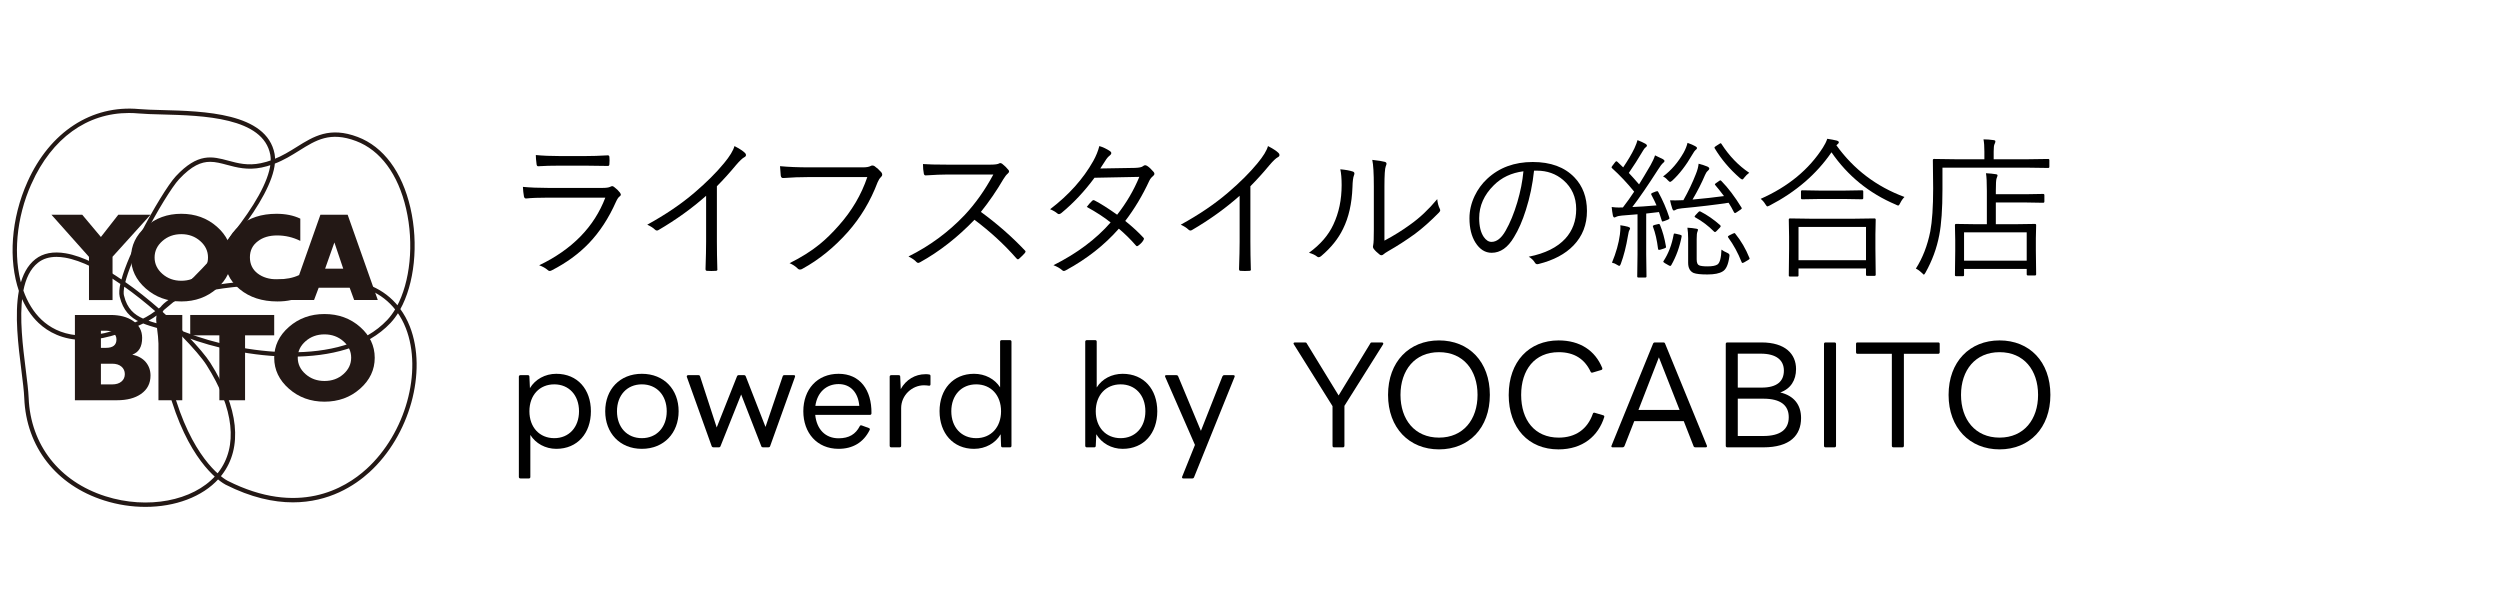 <?xml version="1.0" encoding="UTF-8"?><svg xmlns="http://www.w3.org/2000/svg" viewBox="0 0 296 72"><defs><style>.cls-1,.cls-2{fill:#231815;}.cls-2{stroke:#231815;stroke-miterlimit:10;stroke-width:.25px;}.cls-3{isolation:isolate;}</style></defs><g id="_レイヤー_1"><g class="cls-3"><g class="cls-3"><path d="M61.914,22.126c.861.082,1.857.123,2.988.123h6.443c.422,0,.717-.041.887-.123.111-.059.197-.088.256-.088.064,0,.141.035.229.105.287.217.51.431.668.642.082.111.123.199.123.264,0,.07-.053.144-.158.22-.129.088-.268.293-.414.615-.867,1.951-1.941,3.595-3.225,4.931-1.195,1.242-2.654,2.306-4.377,3.19-.1.053-.186.079-.256.079-.076,0-.152-.038-.229-.114-.264-.229-.6-.416-1.01-.562,3.902-1.875,6.512-4.544,7.83-8.007h-6.82c-1.072,0-1.918.032-2.539.097h-.045c-.117,0-.193-.079-.229-.237-.064-.357-.105-.735-.123-1.134ZM63.443,18.356c.814.082,1.793.123,2.936.123h2.787c.908,0,1.84-.029,2.795-.088.129,0,.193.07.193.211.012.111.018.243.018.396,0,.158-.006.296-.018.413,0,.158-.057.237-.168.237h-.061l-2.682-.035h-2.936c-1.008,0-1.859.023-2.557.07h-.045c-.1,0-.158-.085-.176-.255-.059-.445-.088-.803-.088-1.072Z"/><path d="M84.88,22.047v6.548c0,1.02.018,2.106.053,3.261.006.018.008.035.008.053,0,.105-.061.158-.184.158-.17.012-.346.018-.527.018-.176,0-.35-.006-.52-.018-.117,0-.176-.07-.176-.211.047-1.418.07-2.487.07-3.208v-5.467c-1.688,1.494-3.57,2.848-5.65,4.061-.064.035-.123.053-.176.053-.082,0-.164-.041-.246-.123-.188-.188-.486-.378-.896-.571,2.15-1.178,4.016-2.443,5.598-3.797,1.418-1.213,2.582-2.373,3.49-3.48.68-.82,1.092-1.497,1.238-2.03.598.311,1.012.58,1.24.809.082.076.123.158.123.246,0,.111-.064.199-.193.264-.217.105-.551.422-1.002.949-.732.885-1.482,1.714-2.25,2.487Z"/><path d="M92.351,19.674c.99.094,2.141.141,3.453.141h6.373c.404,0,.705-.053.904-.158.064-.041.135-.062.211-.062.088,0,.174.026.256.079.299.211.568.457.809.738.064.088.096.173.096.255,0,.111-.049.211-.148.299-.141.123-.273.328-.396.615-.844,2.227-2.021,4.192-3.533,5.897-1.629,1.828-3.41,3.272-5.344,4.333-.105.07-.207.105-.307.105-.117,0-.217-.047-.299-.141-.246-.246-.561-.451-.941-.615,1.383-.686,2.566-1.43,3.551-2.232.744-.604,1.5-1.342,2.268-2.215,1.547-1.734,2.676-3.65,3.385-5.748h-6.9c-1.043,0-2.051.038-3.023.114h-.061c-.146,0-.234-.097-.264-.29,0-.047-.016-.24-.045-.58-.023-.246-.037-.425-.043-.536Z"/><path d="M116.134,25.088c1.898,1.383,3.621,2.889,5.168,4.518.082.07.123.129.123.176s-.035.114-.105.202c-.135.158-.352.372-.65.642-.059.053-.109.079-.15.079-.047,0-.105-.038-.176-.114-1.424-1.629-3.078-3.152-4.965-4.57-2.033,2.104-4.176,3.776-6.426,5.019-.105.059-.184.088-.236.088-.07,0-.145-.038-.221-.114-.164-.199-.475-.416-.932-.65,2.502-1.242,4.711-2.868,6.627-4.878,1.289-1.371,2.43-2.979,3.42-4.825h-5.424c-.645,0-1.508.035-2.592.105-.111,0-.182-.064-.211-.193-.07-.34-.105-.724-.105-1.151.586.047,1.514.07,2.785.07h5.221c.521,0,.865-.05,1.029-.149.035-.023.076-.035.123-.035.07,0,.148.032.236.097.264.205.51.448.738.729.041.059.062.114.062.167,0,.076-.051.158-.15.246-.164.135-.34.357-.527.668-.797,1.365-1.684,2.657-2.662,3.876Z"/><path d="M133.228,26.161c.832.668,1.551,1.327,2.154,1.978.041.041.061.082.061.123s-.025.108-.078.202c-.123.211-.32.416-.59.615-.064.047-.117.07-.158.07s-.084-.029-.131-.088c-.615-.709-1.287-1.371-2.014-1.986-1.705,1.939-3.787,3.577-6.248,4.913-.111.064-.199.097-.264.097-.076,0-.15-.038-.221-.114-.258-.223-.594-.413-1.01-.571,2.789-1.4,5.045-3.088,6.768-5.062-.756-.609-1.697-1.222-2.822-1.837.211-.287.42-.524.625-.712.064-.064.117-.097.158-.097.035,0,.078.012.131.035.697.357,1.592.923,2.682,1.696,1.09-1.389,1.965-2.883,2.627-4.482l-5.309.105c-1.178,1.6-2.484,2.991-3.92,4.175-.111.088-.205.132-.281.132-.064,0-.129-.026-.193-.079-.217-.188-.504-.354-.861-.501,2.215-1.688,3.918-3.589,5.107-5.704.334-.598.574-1.189.721-1.775.428.123.852.325,1.273.606.094.064.141.141.141.229,0,.1-.059.193-.176.281-.193.146-.365.349-.518.606-.182.293-.385.604-.607.932l4.105-.07c.504-.018.82-.085.949-.202.088-.076.172-.114.254-.114.07,0,.15.026.238.079.223.135.48.375.773.721.059.07.088.141.088.211,0,.094-.053.185-.158.272-.182.141-.328.322-.439.545-.809,1.752-1.762,3.343-2.857,4.772Z"/><path d="M148.046,22.047v6.548c0,1.02.018,2.106.053,3.261.006.018.01.035.01.053,0,.105-.062.158-.186.158-.17.012-.346.018-.527.018-.176,0-.348-.006-.518-.018-.117,0-.176-.07-.176-.211.047-1.418.07-2.487.07-3.208v-5.467c-1.688,1.494-3.572,2.848-5.652,4.061-.064.035-.123.053-.176.053-.082,0-.164-.041-.246-.123-.188-.188-.486-.378-.896-.571,2.15-1.178,4.018-2.443,5.6-3.797,1.418-1.213,2.58-2.373,3.488-3.48.68-.82,1.094-1.497,1.24-2.03.598.311,1.01.58,1.238.809.082.076.123.158.123.246,0,.111-.064.199-.193.264-.217.105-.551.422-1.002.949-.732.885-1.482,1.714-2.25,2.487Z"/><path d="M158.691,20.043c.639.059,1.137.149,1.494.272.117.041.176.12.176.237,0,.059-.018.129-.053.211-.1.24-.158.709-.176,1.406-.07,1.934-.443,3.577-1.117,4.931-.557,1.154-1.414,2.224-2.574,3.208-.111.1-.215.149-.309.149-.07,0-.135-.026-.193-.079-.234-.188-.553-.337-.957-.448,1.354-.979,2.316-2.095,2.891-3.349.65-1.377.977-2.933.977-4.667,0-.785-.053-1.409-.158-1.872ZM163.919,28.49c1.113-.592,2.133-1.228,3.059-1.907,1.113-.785,2.178-1.787,3.191-3.006.041.445.141.823.299,1.134.035.076.053.138.053.185,0,.082-.053.176-.158.281-.984,1.002-1.932,1.843-2.84,2.522-1.049.756-2.088,1.427-3.119,2.013-.311.182-.508.313-.59.396-.082.076-.166.114-.254.114-.082,0-.158-.032-.229-.097-.305-.234-.539-.466-.703-.694-.047-.076-.07-.152-.07-.229,0-.041.012-.117.035-.229.047-.188.07-.782.07-1.784v-5.106c0-1.553-.062-2.604-.186-3.155.727.082,1.225.161,1.494.237.129.041.193.114.193.22,0,.064-.029.164-.088.299-.105.252-.158,1.046-.158,2.382v6.425Z"/><path d="M181.63,20.21c-.17,1.617-.492,3.167-.967,4.649-.404,1.283-.873,2.355-1.406,3.217-.727,1.236-1.609,1.854-2.646,1.854-.768,0-1.406-.401-1.916-1.204-.475-.756-.711-1.717-.711-2.883,0-.896.205-1.778.615-2.646.369-.773.861-1.447,1.477-2.021,1.424-1.33,3.223-1.995,5.396-1.995,2.127,0,3.773.606,4.939,1.819.99,1.031,1.484,2.358,1.484,3.981,0,1.617-.529,2.977-1.59,4.078-.979,1.02-2.355,1.752-4.131,2.197-.064.018-.117.026-.158.026-.123,0-.227-.073-.309-.22-.158-.258-.393-.48-.703-.668,1.928-.381,3.373-1.096,4.334-2.145.855-.938,1.283-2.101,1.283-3.489,0-1.412-.51-2.558-1.529-3.437-.867-.744-1.908-1.116-3.121-1.116h-.342ZM180.373,20.281c-1.418.182-2.586.732-3.506,1.652-1.154,1.137-1.732,2.435-1.732,3.894,0,.961.182,1.705.545,2.232.27.387.574.58.914.58.615,0,1.172-.439,1.67-1.318.533-.932.996-2.06,1.389-3.384.375-1.271.615-2.49.721-3.656Z"/><path d="M197.644,25.748c.012.041.018.073.018.097,0,.059-.07.117-.211.176l-.396.149c-.117.041-.189.062-.219.062-.041,0-.07-.041-.088-.123l-.326-1.002c-.334.047-.838.105-1.512.176v4.825l.035,2.628c0,.082-.047.123-.141.123h-.816c-.094,0-.141-.041-.141-.123l.035-2.628v-4.737c-.984.082-1.598.132-1.838.149-.305.023-.539.076-.703.158-.094.047-.158.07-.193.07-.082,0-.143-.079-.184-.237-.064-.328-.111-.662-.141-1.002.299.041.576.062.834.062.088,0,.193-.003.316-.009h.176c.486-.627.932-1.251,1.336-1.872-.809-1.002-1.678-1.925-2.609-2.769-.047-.047-.07-.085-.07-.114,0-.035.041-.105.123-.211l.289-.378c.07-.088.123-.132.158-.132.023,0,.062.021.115.062l.693.668c.574-.85,1.02-1.605,1.336-2.268.182-.404.303-.724.361-.958.363.141.676.284.939.431.117.07.176.144.176.22,0,.07-.047.135-.141.193-.111.082-.213.208-.307.378-.586.99-1.152,1.878-1.697,2.663.34.357.744.809,1.213,1.354.34-.545.789-1.295,1.346-2.25.252-.445.434-.841.545-1.187.551.258.861.407.932.448.123.07.184.144.184.22,0,.082-.053.158-.158.229-.152.123-.357.393-.615.809-1.213,1.893-2.223,3.363-3.031,4.412.768-.029,1.723-.094,2.865-.193-.123-.299-.328-.721-.615-1.266-.018-.041-.027-.07-.027-.088,0-.041.059-.088.176-.141l.379-.149c.088-.029.146-.044.176-.044.035,0,.072.032.113.097.539.984.977,1.992,1.311,3.023ZM193.003,27.031c0,.053-.029.132-.088.237-.047.053-.104.272-.168.659-.211,1.266-.492,2.37-.844,3.313-.053.158-.113.237-.184.237-.047,0-.123-.035-.229-.105-.199-.135-.41-.226-.633-.272.486-1.166.799-2.276.939-3.331.041-.34.062-.618.062-.835,0-.082-.004-.17-.01-.264.334.047.633.105.896.176.17.053.256.114.256.185ZM197.248,29.175c.006.041.01.067.01.079,0,.064-.076.12-.229.167l-.414.132c-.094.023-.158.035-.193.035-.064,0-.102-.05-.113-.149-.123-1.002-.32-1.86-.59-2.575-.018-.035-.025-.064-.025-.088,0-.047.066-.094.201-.141l.361-.088c.082-.023.137-.035.166-.035.041,0,.082.041.123.123.311.75.545,1.597.703,2.54ZM200.921,17.53c0,.082-.061.164-.184.246-.07.053-.188.22-.352.501-.75,1.301-1.545,2.335-2.383,3.103-.129.105-.213.158-.254.158-.064,0-.162-.07-.291-.211-.176-.205-.359-.349-.553-.431.967-.721,1.783-1.67,2.451-2.848.211-.387.361-.765.449-1.134.398.141.703.272.914.396.135.064.201.138.201.22ZM199.103,28.024c-.234,1.225-.643,2.347-1.223,3.366-.041.064-.082.097-.123.097s-.107-.026-.201-.079l-.414-.237c-.141-.088-.211-.149-.211-.185,0-.012.01-.035.027-.07.586-.891.986-1.939,1.203-3.146.012-.082.045-.123.098-.123.029,0,.094.012.193.035l.447.105c.141.035.211.082.211.141,0,.023-.002.056-.008.097ZM206.195,24.579c.023.041.035.07.035.088,0,.035-.055.091-.166.167l-.432.29c-.105.07-.176.105-.211.105-.041,0-.084-.041-.131-.123-.188-.375-.396-.741-.625-1.099-1.582.24-3.43.46-5.545.659-.352.035-.586.091-.703.167-.088.059-.168.088-.238.088s-.129-.067-.176-.202c-.111-.334-.201-.668-.271-1.002.252.006.471.009.658.009.328,0,.637-.009.924-.026.58-1.025,1.072-2.057,1.477-3.094.182-.445.289-.853.324-1.222.404.105.748.217,1.029.334.158.07.236.155.236.255,0,.064-.053.144-.158.237-.141.117-.254.284-.342.501-.387.92-.883,1.893-1.486,2.918,1.365-.123,2.607-.261,3.727-.413-.387-.51-.727-.938-1.02-1.283-.041-.047-.061-.082-.061-.105,0-.035.049-.088.148-.158l.344-.237c.07-.053.123-.079.158-.079.029,0,.07.026.123.079.797.809,1.59,1.857,2.381,3.146ZM204.753,30.397c-.123.932-.387,1.512-.791,1.74-.381.24-.98.36-1.801.36-.791,0-1.336-.059-1.635-.176-.434-.193-.65-.595-.65-1.204v-2.883c0-.475-.029-.899-.088-1.274.363.018.723.059,1.08.123.117.018.176.064.176.141,0,.023-.023.097-.07.22-.059.117-.088.404-.088.861v2.399c0,.398.098.636.291.712.17.082.504.123,1.002.123.562,0,.955-.076,1.178-.229.275-.199.43-.785.465-1.758.158.129.381.255.668.378.188.082.281.179.281.29,0,.029-.006.088-.018.176ZM203.656,26.925l-.414.431c-.088.082-.148.123-.184.123-.029,0-.07-.023-.123-.07-.668-.668-1.4-1.222-2.197-1.661-.064-.035-.098-.067-.098-.097,0-.035.039-.097.115-.185l.289-.308c.082-.094.146-.141.193-.141.023,0,.057.009.098.026.797.41,1.564.94,2.303,1.591.064.064.096.111.096.141,0,.023-.025.073-.078.149ZM207.109,20.457c-.229.17-.418.354-.57.554-.105.158-.191.237-.256.237-.053,0-.143-.053-.271-.158-1.213-1.055-2.209-2.229-2.988-3.524-.023-.041-.035-.073-.035-.097,0-.041.061-.1.184-.176l.396-.255c.076-.053.129-.079.158-.079.035,0,.07.032.105.097.92,1.424,2.012,2.558,3.277,3.401ZM207.126,30.52c.018.041.027.073.027.097,0,.047-.062.105-.186.176l-.43.255c-.111.059-.188.088-.229.088s-.074-.032-.098-.097c-.434-1.096-.961-2.065-1.582-2.909-.029-.047-.043-.082-.043-.105,0-.047.061-.103.184-.167l.396-.193c.094-.047.154-.07.184-.07.035,0,.07.023.105.07.686.844,1.242,1.796,1.67,2.856Z"/><path d="M225.488,23.322c-.205.211-.373.451-.502.721-.088.193-.166.29-.236.29-.064,0-.158-.035-.281-.105-3.158-1.336-5.699-3.401-7.621-6.196-1.775,2.59-4.215,4.69-7.32,6.302-.146.07-.238.105-.273.105-.053,0-.131-.085-.236-.255-.141-.24-.326-.454-.555-.642,3.264-1.447,5.725-3.478,7.383-6.091.217-.334.385-.674.502-1.02.451.07.822.141,1.115.211.17.053.256.12.256.202,0,.076-.045.146-.133.211l-.158.149c2.051,2.848,4.738,4.887,8.061,6.117ZM222.085,32.524c0,.094-.053.141-.158.141h-.852c-.094,0-.141-.047-.141-.141v-.738h-7.99v.826c0,.088-.047.132-.141.132h-.869c-.094,0-.141-.044-.141-.132l.035-3.129v-1.459l-.035-2.021c0-.094.047-.141.141-.141l2.486.035h5.037l2.469-.035c.105,0,.158.047.158.141l-.035,1.767v1.652l.035,3.103ZM220.935,30.81v-3.938h-7.99v3.938h7.99ZM220.609,23.454c0,.094-.047.141-.141.141l-2.109-.035h-2.873l-2.109.035c-.094,0-.141-.047-.141-.141v-.782c0-.094.047-.141.141-.141l2.109.035h2.873l2.109-.035c.094,0,.141.047.141.141v.782Z"/><path d="M242.644,19.745c0,.094-.045.141-.133.141l-2.514-.035h-10.01v2.593c0,2.297-.127,4.096-.379,5.396-.293,1.547-.838,3.029-1.635,4.447-.1.158-.16.237-.184.237s-.1-.067-.229-.202c-.24-.234-.48-.407-.721-.519.803-1.26,1.371-2.725,1.705-4.395.229-1.213.342-2.915.342-5.106l-.035-3.34c0-.094.047-.141.141-.141l2.559.035h3.4v-.896c0-.627-.035-1.113-.105-1.459.393,0,.789.029,1.188.088.146.018.219.064.219.141,0,.105-.035.22-.105.343-.064.123-.096.413-.096.87v.914h3.945l2.514-.035c.088,0,.133.047.133.141v.782ZM242.054,23.867c0,.094-.049.141-.148.141l-2.102-.035h-3.498v2.575h2.18l2.453-.035c.094,0,.141.047.141.141l-.035,1.556v1.415l.035,2.848c0,.094-.047.141-.141.141h-.836c-.094,0-.141-.047-.141-.141v-.633h-7.418v.738c0,.082-.041.123-.123.123h-.816c-.094,0-.141-.041-.141-.123l.035-2.883v-1.257l-.035-1.784c0-.094.047-.141.141-.141l2.434.035h1.205v-3.946c0-.99-.035-1.688-.105-2.092.457.023.84.062,1.15.114.146.018.221.064.221.141,0,.047-.039.167-.115.36-.059.146-.088.627-.088,1.441v.431h3.498l2.102-.035c.1,0,.148.047.148.141v.765ZM239.962,30.863v-3.357h-7.418v3.357h7.418Z"/><path d="M61.625,56.648c-.112,0-.192-.064-.192-.177v-11.877c0-.111.08-.176.192-.176h.864c.112,0,.192.048.192.176l.063,1.361c.625-1.041,1.793-1.697,3.121-1.697,2.514,0,4.098,1.841,4.098,4.434,0,2.594-1.584,4.45-4.098,4.45-1.296,0-2.448-.641-3.072-1.648v4.978c0,.112-.064.177-.176.177h-.993ZM68.556,48.692c0-1.904-1.2-3.185-2.929-3.185-1.745,0-2.945,1.28-2.945,3.185,0,1.905,1.2,3.186,2.945,3.186,1.729,0,2.929-1.28,2.929-3.186Z"/><path d="M71.658,48.692c0-2.576,1.713-4.434,4.338-4.434s4.354,1.857,4.354,4.434c0,2.562-1.729,4.45-4.354,4.45s-4.338-1.889-4.338-4.45ZM78.941,48.692c0-1.904-1.201-3.185-2.945-3.185-1.745,0-2.945,1.28-2.945,3.185,0,1.905,1.2,3.186,2.945,3.186,1.744,0,2.945-1.28,2.945-3.186Z"/><path d="M84.474,52.966c-.08,0-.16-.032-.207-.128l-2.945-8.212c-.032-.111.031-.208.16-.208h1.199c.097,0,.177.032.209.145l1.969,6.05,2.4-6.05c.049-.112.112-.145.209-.145h.624c.096,0,.159.032.208.145l2.337,5.986,2.032-5.986c.033-.112.112-.145.192-.145h1.104c.145,0,.208.048.16.208l-2.945,8.212c-.031.096-.128.128-.208.128h-.624c-.096,0-.176-.032-.208-.128l-2.386-6.131-2.448,6.131c-.032.08-.097.128-.208.128h-.625Z"/><path d="M95.113,48.692c0-2.576,1.633-4.434,4.178-4.434,2.529,0,3.922,1.905,3.89,4.674,0,.128-.08.192-.192.192h-6.467c.177,1.713,1.201,2.77,2.77,2.77,1.248,0,2.018-.497,2.497-1.425.048-.112.128-.128.24-.097l.833.305c.111.032.159.128.111.224-.736,1.505-2.033,2.241-3.682,2.241-2.561,0-4.178-1.889-4.178-4.45ZM96.538,48.052h5.202c-.128-1.553-1.024-2.577-2.449-2.577-1.457,0-2.529.977-2.753,2.577Z"/><path d="M105.529,52.966c-.111,0-.191-.064-.191-.192v-8.18c0-.111.08-.176.191-.176h.865c.111,0,.191.048.191.176l.064,1.473c.625-1.12,1.713-1.761,2.913-1.761.192,0,.337,0,.448.032.128.017.16.08.16.192v.977c0,.128-.08.176-.191.16-.145-.017-.32-.049-.576-.049-1.409,0-2.706,1.169-2.706,2.705v4.45c0,.128-.063.192-.176.192h-.993Z"/><path d="M111.242,48.692c0-2.593,1.6-4.434,4.082-4.434,1.312,0,2.448.608,3.088,1.601v-5.41c0-.111.064-.176.177-.176h.992c.112,0,.177.064.177.176v12.325c0,.128-.064.192-.177.192h-.864c-.111,0-.191-.048-.191-.192l-.049-1.36c-.607,1.057-1.793,1.729-3.152,1.729-2.482,0-4.082-1.856-4.082-4.45ZM118.525,48.692c0-1.904-1.201-3.185-2.945-3.185-1.745,0-2.945,1.28-2.945,3.185,0,1.905,1.2,3.186,2.945,3.186,1.744,0,2.945-1.28,2.945-3.186Z"/><path d="M129.802,51.414l-.064,1.36c0,.145-.08.192-.191.192h-.865c-.111,0-.191-.064-.191-.192v-12.325c0-.111.08-.176.191-.176h.992c.112,0,.176.064.176.176v5.427c.625-1.009,1.777-1.617,3.074-1.617,2.513,0,4.098,1.841,4.098,4.434,0,2.594-1.585,4.45-4.098,4.45-1.328,0-2.497-.672-3.121-1.729ZM135.613,48.692c0-1.904-1.201-3.185-2.93-3.185-1.744,0-2.945,1.28-2.945,3.185,0,1.905,1.201,3.186,2.945,3.186,1.729,0,2.93-1.28,2.93-3.186Z"/><path d="M140.105,56.648c-.127,0-.176-.08-.144-.192l1.521-3.777-3.521-8.052c-.063-.144,0-.208.129-.208h1.184c.096,0,.176.032.225.145l2.689,6.45,2.545-6.45c.064-.112.127-.145.207-.145h1.105c.127,0,.176.097.127.208l-4.801,11.893c-.049.097-.112.129-.225.129h-1.041Z"/><path d="M157.947,52.966c-.111,0-.176-.064-.176-.192v-4.689l-4.578-7.315c-.08-.112-.031-.224.111-.224h1.217c.096,0,.176.031.209.128l3.762,6.146,3.744-6.146c.033-.097.096-.128.209-.128h1.184c.129,0,.193.111.129.224l-4.578,7.283v4.722c0,.128-.08.192-.176.192h-1.057Z"/><path d="M164.345,46.755c0-3.938,2.512-6.45,6.033-6.45,3.537,0,6.02,2.513,6.02,6.45,0,3.922-2.482,6.451-6.02,6.451-3.521,0-6.033-2.529-6.033-6.451ZM174.941,46.755c0-2.929-1.682-5.058-4.562-5.058s-4.561,2.145-4.561,5.058,1.68,5.059,4.561,5.059,4.562-2.146,4.562-5.059Z"/><path d="M178.632,46.755c0-3.953,2.418-6.45,5.906-6.45,2.545,0,4.322,1.2,5.17,3.265.033.112,0,.209-.127.24l-1.025.305c-.111.032-.191-.017-.223-.097-.705-1.504-1.938-2.32-3.779-2.32-2.865,0-4.449,2.097-4.449,5.058,0,2.978,1.602,5.059,4.449,5.059,1.986,0,3.395-.993,4.035-2.817.031-.112.111-.16.223-.128l1.025.304c.096.032.127.112.111.192-.703,2.257-2.545,3.842-5.426,3.842-3.537,0-5.891-2.514-5.891-6.451Z"/><path d="M190.937,52.966c-.129,0-.191-.08-.129-.208l4.914-12.069c.049-.112.129-.144.225-.144h.992c.096,0,.176.031.209.144l4.945,12.069c.049.128-.016.208-.145.208h-1.215c-.08,0-.178-.032-.209-.128l-1.168-2.978h-5.859l-1.168,2.978c-.064.096-.129.128-.225.128h-1.168ZM198.861,48.533l-2.449-6.227-2.418,6.227h4.867Z"/><path d="M204.521,52.966c-.127,0-.191-.064-.191-.192v-12.053c0-.112.064-.176.191-.176h4.033c2.834,0,4.098,1.376,4.098,3.153,0,1.328-.639,2.337-1.871,2.769,1.631.385,2.465,1.473,2.465,3.025,0,2.049-1.312,3.474-4.467,3.474h-4.258ZM205.753,41.874v4.018h2.818c1.84,0,2.641-.752,2.641-2.017,0-1.232-.896-2.001-2.738-2.001h-2.721ZM205.753,47.204v4.418h3.025c2.049,0,3.01-.801,3.01-2.225,0-1.409-.961-2.193-3.01-2.193h-3.025Z"/><path d="M216.154,52.966c-.129,0-.193-.064-.193-.192v-12.053c0-.112.064-.176.193-.176h1.039c.129,0,.193.063.193.176v12.053c0,.128-.064.192-.193.192h-1.039Z"/><path d="M224.187,52.966c-.129,0-.193-.064-.193-.192v-10.885h-4.08c-.113,0-.16-.079-.16-.191v-.977c0-.112.047-.176.16-.176h9.588c.096,0,.158.063.158.176v.977c0,.112-.062.191-.158.191h-4.082v10.885c0,.128-.064.192-.193.192h-1.039Z"/><path d="M230.712,46.755c0-3.938,2.514-6.45,6.035-6.45,3.537,0,6.018,2.513,6.018,6.45,0,3.922-2.48,6.451-6.018,6.451-3.521,0-6.035-2.529-6.035-6.451ZM241.308,46.755c0-2.929-1.68-5.058-4.561-5.058s-4.562,2.145-4.562,5.058,1.682,5.059,4.562,5.059,4.561-2.146,4.561-5.059Z"/></g></g></g><g id="_編集モード"><path class="cls-2" d="M48.409,38.7c-.304-.777-.693-1.473-1.152-2.093,1.684-3,2.207-7.689,1.209-11.995-.974-4.206-3.162-7.147-6.159-8.28-3.263-1.234-5.121-.071-7.089,1.16-.856.535-1.735,1.08-2.774,1.489.006-.254-.01-.498-.053-.726-.893-4.778-8.311-4.971-13.22-5.099-1.068-.028-1.99-.052-2.715-.118-5.56-.511-10.45,2.678-13.079,8.525-1.968,4.376-2.26,9.236-1.014,12.866-.532,2.833-.075,6.477.295,9.417.163,1.3.305,2.422.34,3.292.232,5.72,3.734,10.205,9.368,11.996,1.61.512,3.26.757,4.853.757,3.478,0,6.681-1.171,8.587-3.293.546.457.91.649.97.68,2.987,1.507,5.625,2.076,7.906,2.076,4.247-0,7.255-1.972,8.968-3.53,4.739-4.311,6.829-11.833,4.76-17.123ZM32.428,19.28c1.111-.421,2.036-.995,2.935-1.557,1.991-1.246,3.711-2.323,6.849-1.137,2.91,1.1,5.037,3.972,5.99,8.087.972,4.196.485,8.754-1.122,11.695-1.65-2.071-4.178-3.183-7.346-3.183-.035,0-.07 0-.104 0-.134.002-.371-.002-.696-.007-8.665-.116-14.606.498-17.735,1.825,4.554-4.15,10.852-11.457,11.229-15.724ZM18.628,38.033c.014.139.029.274.043.411-.503-.142-.971-.284-1.4-.448.073-.038.144-.073.218-.112.347-.183.777-.468,1.269-.834-.119.311-.164.639-.13.983ZM14.296,35.114c.396,1.586,1.205,2.376,2.327,2.906-6.333,3.104-9.892,1.707-11.779-.064-.971-.912-1.709-2.129-2.205-3.543.28-1.443.828-2.656,1.795-3.416.598-.47,1.353-.707,2.251-.707.324,0,.667.031,1.028.092,2.001.342,4.358,1.58,6.675,3.179-.14.625-.189,1.166-.092,1.552ZM14.559,35.048c-.076-.304-.049-.751.071-1.319,1.363.957,2.706,2.033,3.95,3.12-.471.348-.883.619-1.217.795-.143.075-.282.145-.422.216-1.159-.505-1.991-1.251-2.381-2.813ZM14.694,33.452c.33-1.34,1.116-3.266,2.301-5.594,1.453-2.855,3.261-5.808,4.115-6.723v-0c1.525-1.632,2.672-2.1,3.771-2.1.674,0,1.33.176,2.042.368,1.123.302,2.396.644,4.039.306.424-.087.818-.201,1.192-.33-.465,4.434-7.334,12.143-11.841,16.062-.432.251-.785.522-1.053.814-.061.066-.117.133-.169.202-.1.079-.199.155-.294.228-1.289-1.128-2.685-2.246-4.102-3.235ZM18.984,37.205c.737.656,1.434,1.312,2.073,1.943-.682-.227-1.33-.41-1.921-.574-.064-.018-.125-.035-.188-.052-.018-.171-.037-.341-.054-.515-.028-.282.002-.548.09-.801ZM19.094,36.949c.054-.105.118-.207.194-.308.36-.286.746-.608,1.15-.96,3.097-1.799,10.241-2.248,16.585-2.248.646,0,1.284.005,1.907.013.327.004.565.007.701.007,3.173-.021,5.687,1.089,7.303,3.172-.296.503-.626.956-.99,1.343-5.447,5.799-17.573,4.011-23.936,1.522-.126-.049-.247-.091-.371-.136-.765-.772-1.624-1.588-2.544-2.404ZM3.625,21.675c2.43-5.406,6.627-8.421,11.634-8.421.386,0,.778.018,1.173.054.733.067,1.659.091,2.732.119,4.822.126,12.109.315,12.961,4.878.046.245.062.507.051.782-.396.143-.816.265-1.268.358-1.581.326-2.767.007-3.914-.302-1.884-.507-3.511-.944-6.082,1.808v-0c-.869.93-2.696,3.91-4.159,6.785-.758,1.489-1.847,3.796-2.298,5.553-2.324-1.596-4.687-2.83-6.696-3.173-1.441-.246-2.616-.021-3.492.668-.919.722-1.476,1.819-1.793,3.122-1.058-3.51-.713-8.088,1.15-12.232ZM12.448,58.876c-5.52-1.755-8.951-6.147-9.179-11.748-.036-.881-.178-2.009-.342-3.315-.348-2.764-.774-6.159-.376-8.875.504,1.271,1.208,2.371,2.108,3.216,1.118,1.05,2.8,1.976,5.253,1.976,1.868,0,4.183-.538,7.037-1.967.527.217,1.114.392,1.754.572,1.247,11.284,4.97,15.973,6.897,17.685-2.71,3.015-8.124,4.055-13.151,2.456ZM25.772,56.221c-1.875-1.659-5.539-6.251-6.792-17.409.028.008.056.016.084.023.738.205,1.565.439,2.436.756,1.446,1.465,2.546,2.761,3.061,3.571,3.288,5.173,3.782,9.732,1.391,12.837-.058.075-.119.148-.181.222ZM43.47,55.626c-2.581,2.348-8.167,5.655-16.573,1.413-.058-.029-.403-.211-.921-.644.064-.077.131-.152.192-.231,2.466-3.202,1.977-7.871-1.377-13.147-.473-.744-1.437-1.895-2.708-3.21,3.248,1.245,7.909,2.296,12.445,2.296,4.504,0,8.881-1.037,11.617-3.949.353-.376.675-.812.967-1.295.416.579.77,1.223,1.05,1.939,2.032,5.194-.028,12.586-4.691,16.828Z"/><path class="cls-1" d="M15.514,30.496c0,1.419.581,2.64,1.743,3.662,1.162,1.022,2.565,1.533,4.208,1.533,1.654,0,3.059-.511,4.216-1.533.585-.517,1.02-1.085,1.31-1.703.299.679.761,1.278,1.399,1.794,1.168.962,2.654,1.442,4.459,1.442.606,0,1.148-.057,1.629-.168h2.705l.548-1.456h3.67l.532,1.456h2.798l-3.568-10.097h-3.227l-2.523,7.141c-.701.336-1.565.505-2.597.505-.94,0-1.713-.233-2.319-.7-.606-.467-.908-1.102-.908-1.905,0-.803.313-1.438.941-1.905.584-.457,1.346-.686,2.286-.686.962,0,1.875.215,2.74.644v-2.633c-.8-.383-1.741-.574-2.822-.574-1.773,0-3.233.476-4.378,1.428-.627.511-1.081,1.105-1.375,1.774-.289-.609-.723-1.168-1.301-1.676-1.157-1.017-2.562-1.527-4.216-1.527-1.643,0-3.046.509-4.208,1.527-1.162,1.018-1.743,2.236-1.743,3.655ZM39.592,28.705l1.047,3.108h-2.145l1.098-3.108ZM19.228,28.536c.616-.541,1.362-.812,2.238-.812s1.622.271,2.238.812c.616.542.924,1.19.924,1.947s-.306,1.405-.916,1.947c-.611.542-1.36.812-2.246.812-.876,0-1.622-.271-2.238-.812-.616-.541-.924-1.19-.924-1.947s.308-1.405.924-1.947Z"/><polygon class="cls-1" points="10.536 35.524 13.325 35.524 13.325 30.398 17.821 25.426 14.004 25.426 11.947 28.059 9.737 25.426 6.092 25.426 10.536 30.413 10.536 35.524"/><rect class="cls-1" x="18.761" y="37.293" width="2.822" height="10.097"/><path class="cls-1" d="M15.663,41.985c.778-.271,1.167-.929,1.167-1.975,0-.85-.36-1.522-1.079-2.017-.684-.467-1.569-.7-2.654-.7h-4.228v10.097h4.971c1.191,0,2.14-.247,2.848-.742.755-.523,1.132-1.251,1.132-2.185,0-.607-.183-1.132-.548-1.576-.366-.443-.902-.745-1.61-.903ZM11.948,39.156h.59c.381,0,.684.096.911.287.226.191.339.441.339.749,0,.663-.417.994-1.25.994h-.59v-2.031ZM14.378,45.178c-.267.224-.632.336-1.095.336h-1.335v-2.451h1.335c.463,0,.828.114,1.095.343.267.229.401.525.401.889s-.134.658-.401.882Z"/><path class="cls-1" d="M42.633,38.708c-1.157-1.018-2.562-1.527-4.216-1.527-1.643,0-3.046.509-4.208,1.527-1.162,1.018-1.743,2.236-1.743,3.655,0,1.419.581,2.64,1.743,3.662,1.162,1.022,2.565,1.533,4.208,1.533,1.654,0,3.059-.511,4.216-1.533,1.157-1.022,1.735-2.243,1.735-3.662,0-1.419-.578-2.637-1.735-3.655ZM40.662,44.296c-.611.542-1.36.812-2.246.812-.876,0-1.622-.271-2.238-.812-.616-.541-.924-1.19-.924-1.947s.308-1.405.924-1.947c.616-.541,1.362-.812,2.238-.812s1.622.271,2.238.812c.616.542.924,1.191.924,1.947s-.306,1.405-.916,1.947Z"/><polygon class="cls-1" points="32.465 37.293 22.523 37.293 22.523 39.704 25.973 39.704 25.973 47.391 29.015 47.391 29.015 39.704 32.465 39.704 32.465 37.293"/></g></svg>